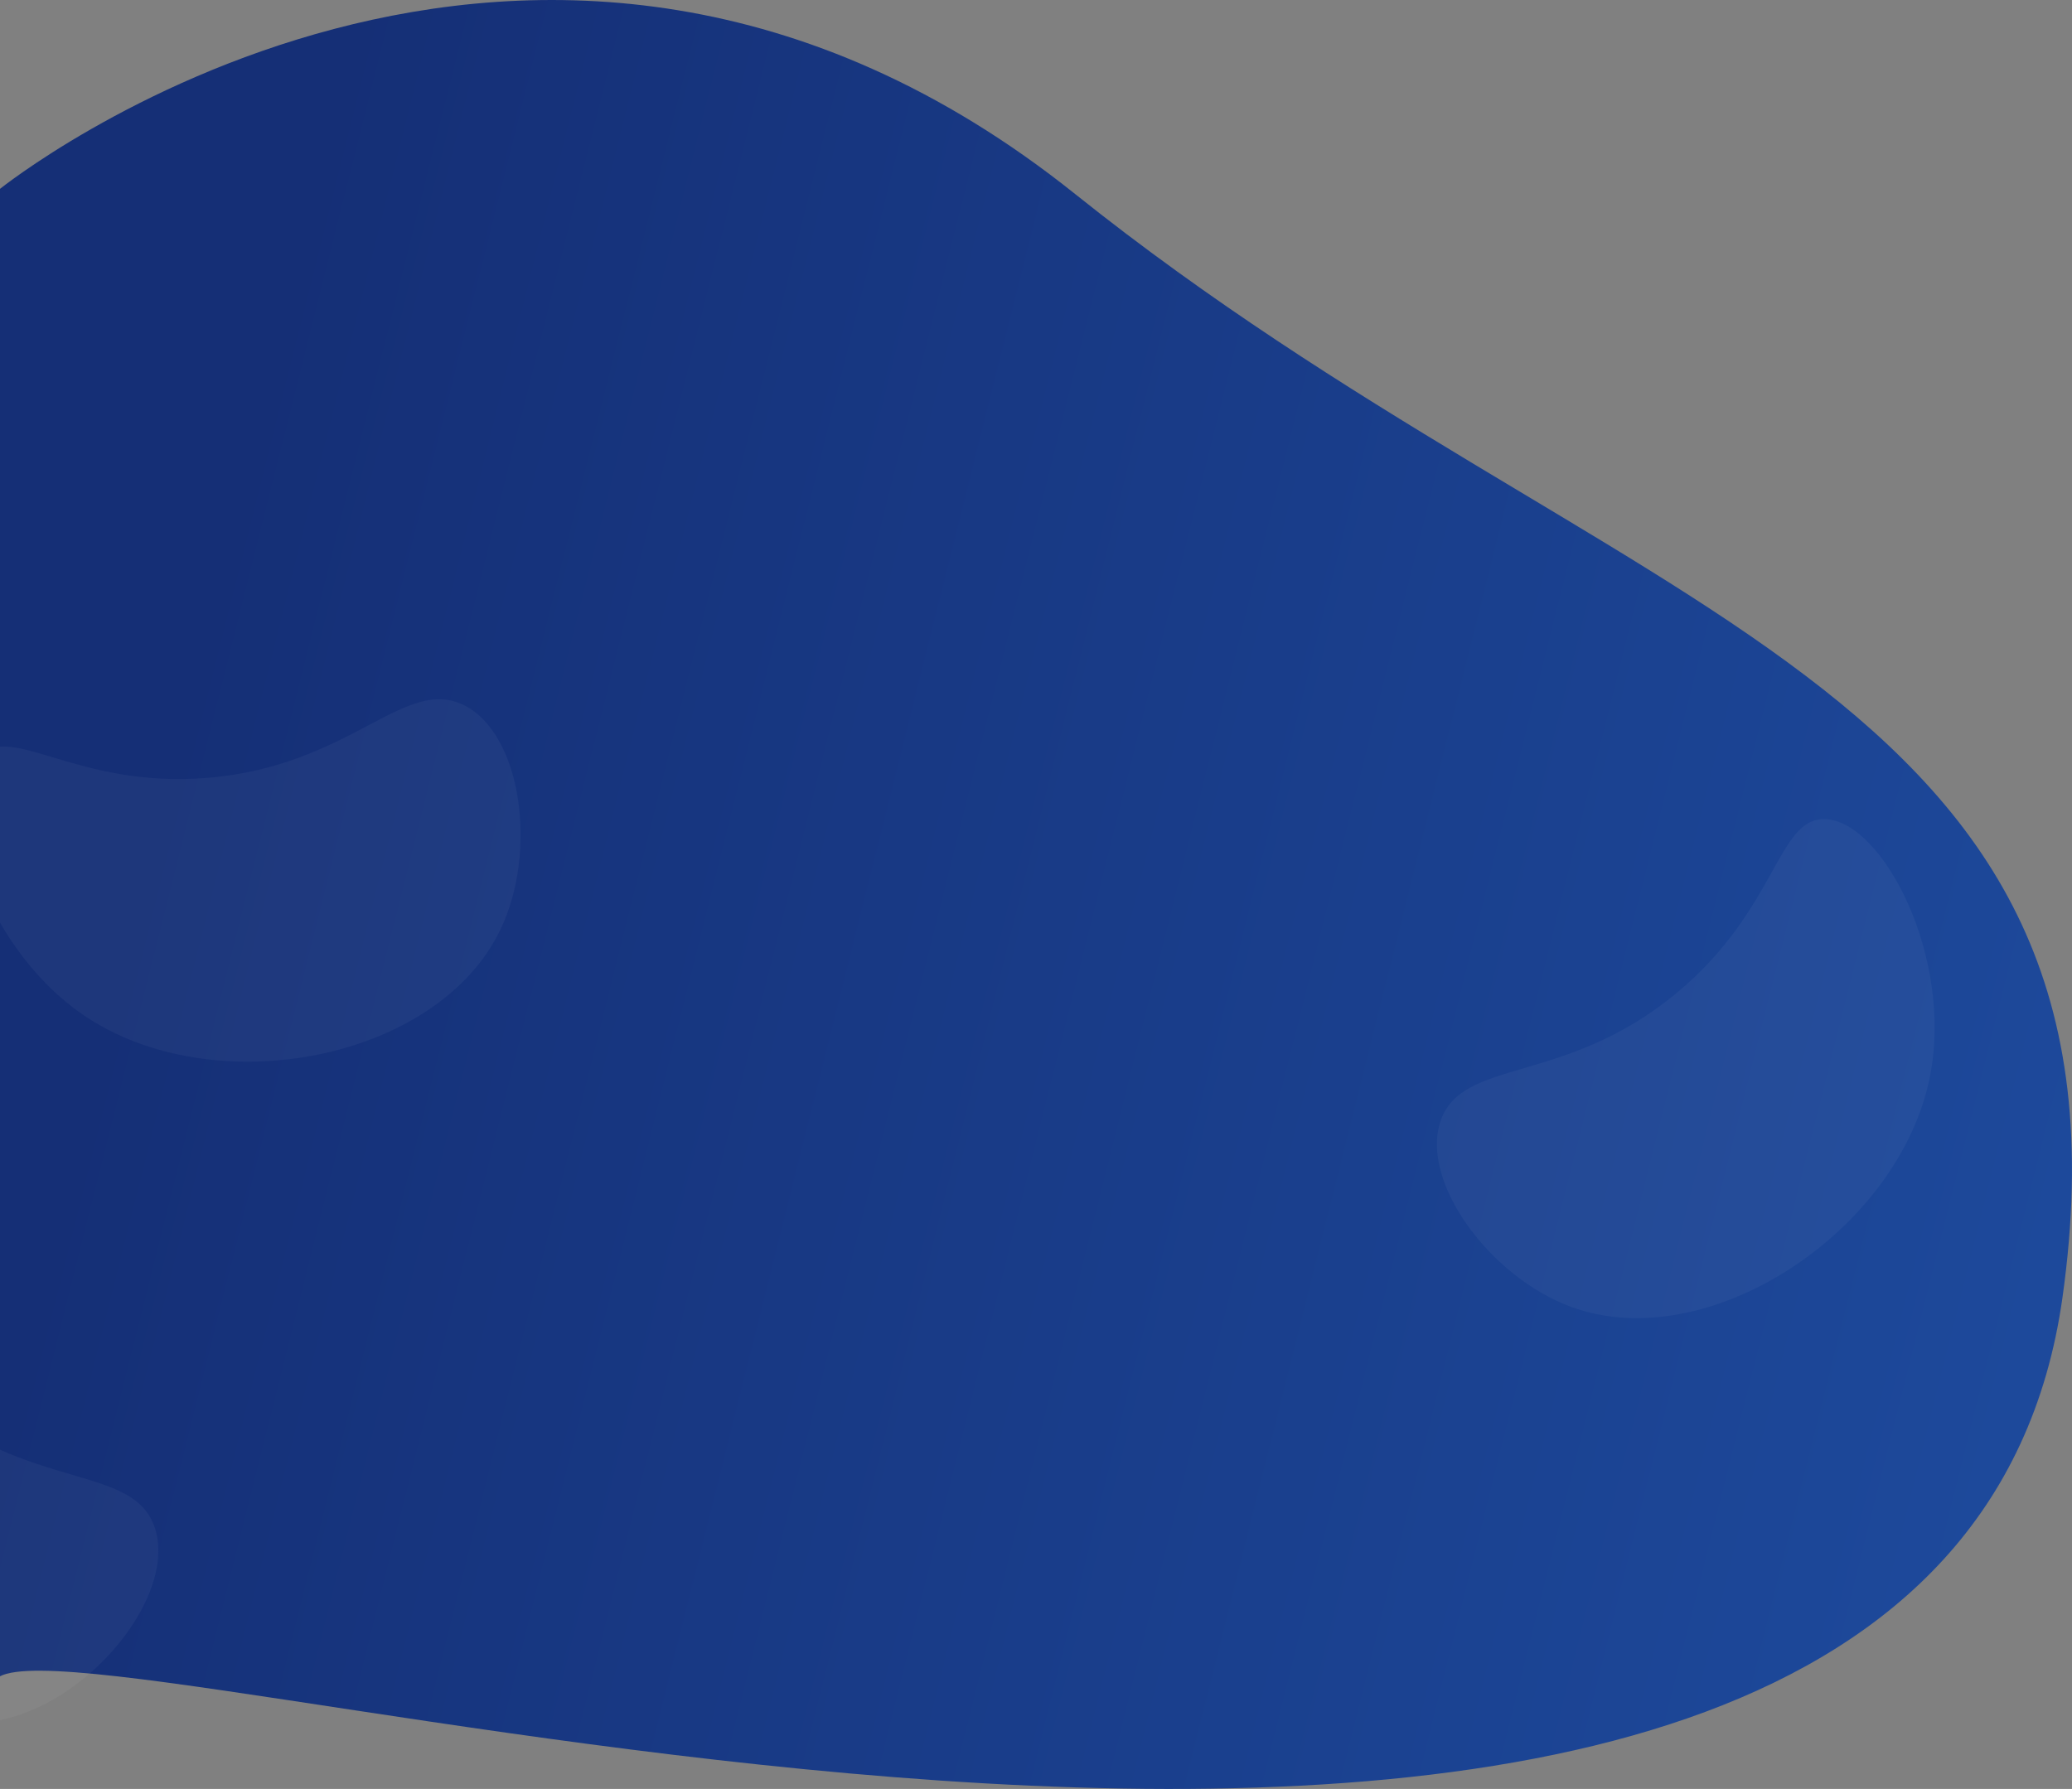 <?xml version="1.0" encoding="UTF-8"?><svg id="Layer_1" xmlns="http://www.w3.org/2000/svg" xmlns:xlink="http://www.w3.org/1999/xlink" viewBox="0 0 856.8 739.91"><rect x="0" y="0" width="856.8" height="739.91" fill="#808080" stroke="none"/><defs><style>.cls-1{fill:#fff;}.cls-2{fill:url(#linear-gradient);}.cls-3{opacity:.04;}</style><linearGradient id="linear-gradient" x1="561.68" y1="444.75" x2="560.76" y2="444.95" gradientTransform="translate(-480505.48 329553.17) scale(857 -739.91)" gradientUnits="userSpaceOnUse"><stop offset="0" stop-color="#1d499b"/><stop offset="1" stop-color="#152f76"/></linearGradient></defs><g id="Group_15765"><path id="Shape_1" class="cls-2" d="M-.2,78.26s220.55-177.41,444.81,2.01c224.27,179.42,444.61,199.26,408.22,456.6C802.38,893.66,50.25,665.77-.2,693.41V78.26Z"/><g id="pattern" class="cls-3"><path id="Vector" class="cls-1" d="M-8.89,312.86c13.8-14.08,40.2,13.14,94.16,8.91,59.99-4.72,82.07-42.77,106.95-29.93,23.47,12.1,30.18,60.3,14.73,92.6-26.01,54.35-118.8,72.07-172.53,35.32-41.64-28.46-60.08-89.76-43.31-106.89Z"/><path id="Vector-3" class="cls-1" d="M754.59,338.78c-19.71-.48-19.69,37.43-61.35,71.99-46.33,38.4-88.68,26.49-97.58,53.02-8.41,25.03,20.35,64.28,53.93,76.7,56.52,20.87,135.44-31.06,148.39-94.85,10.05-49.43-19.42-106.25-43.39-106.86Z"/><path id="Vector-4" class="cls-1" d="M-94.92,506.86c19.71-.48,19.69,37.43,61.35,71.99,46.33,38.4,88.68,26.49,97.58,53.02,8.41,25.03-20.35,64.28-53.93,76.7-56.52,20.87-135.44-31.06-148.39-94.85-10.05-49.43,19.42-106.25,43.39-106.86Z"/></g></g></svg>